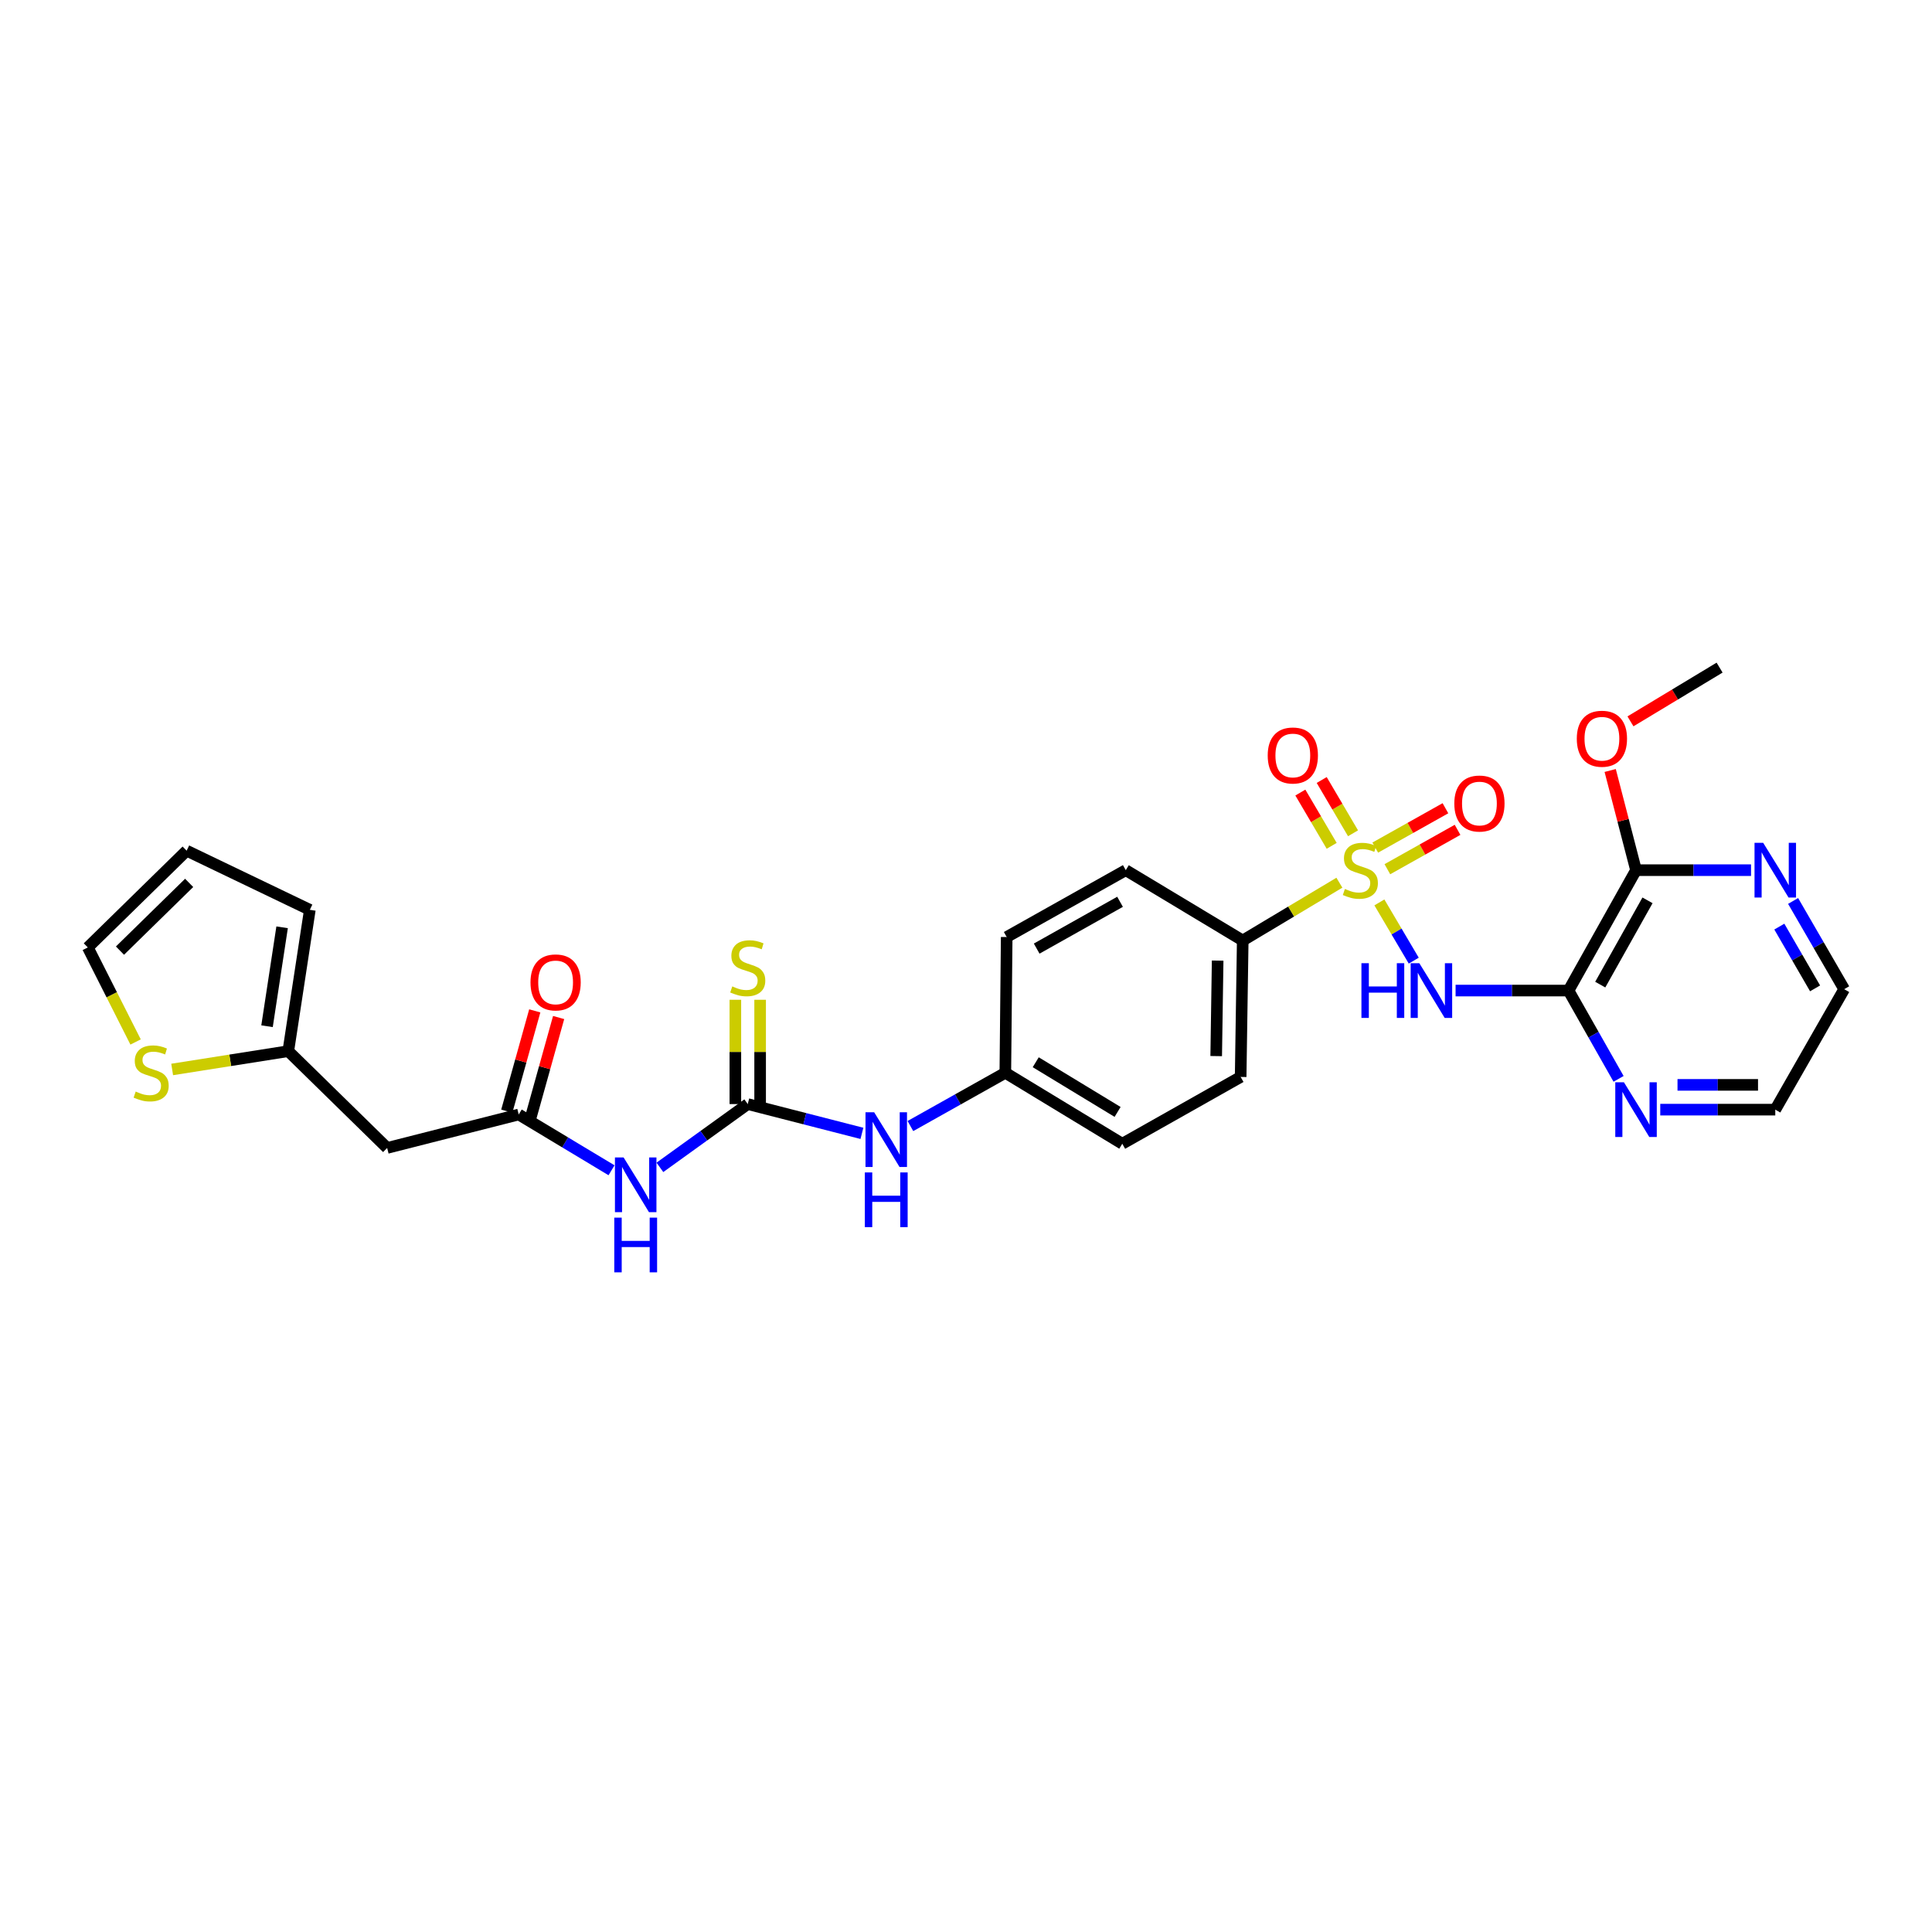 <?xml version='1.0' encoding='iso-8859-1'?>
<svg version='1.1' baseProfile='full'
              xmlns='http://www.w3.org/2000/svg'
                      xmlns:rdkit='http://www.rdkit.org/xml'
                      xmlns:xlink='http://www.w3.org/1999/xlink'
                  xml:space='preserve'
width='1000px' height='1000px' viewBox='0 0 1000 1000'>
<!-- END OF HEADER -->
<rect style='opacity:1.0;fill:#FFFFFF;stroke:none' width='1000' height='1000' x='0' y='0'> </rect>
<path class='bond-0' d='M 713.968,467.086 L 722.863,482.157' style='fill:none;fill-rule:evenodd;stroke:#CCCC00;stroke-width:6px;stroke-linecap:butt;stroke-linejoin:miter;stroke-opacity:1' />
<path class='bond-0' d='M 722.863,482.157 L 731.757,497.228' style='fill:none;fill-rule:evenodd;stroke:#0000FF;stroke-width:6px;stroke-linecap:butt;stroke-linejoin:miter;stroke-opacity:1' />
<path class='bond-6' d='M 693.265,456.888 L 668.25,471.846' style='fill:none;fill-rule:evenodd;stroke:#CCCC00;stroke-width:6px;stroke-linecap:butt;stroke-linejoin:miter;stroke-opacity:1' />
<path class='bond-6' d='M 668.25,471.846 L 643.235,486.805' style='fill:none;fill-rule:evenodd;stroke:#000000;stroke-width:6px;stroke-linecap:butt;stroke-linejoin:miter;stroke-opacity:1' />
<path class='bond-10' d='M 700.328,431.304 L 692.221,417.516' style='fill:none;fill-rule:evenodd;stroke:#CCCC00;stroke-width:6px;stroke-linecap:butt;stroke-linejoin:miter;stroke-opacity:1' />
<path class='bond-10' d='M 692.221,417.516 L 684.113,403.728' style='fill:none;fill-rule:evenodd;stroke:#FF0000;stroke-width:6px;stroke-linecap:butt;stroke-linejoin:miter;stroke-opacity:1' />
<path class='bond-10' d='M 689.276,437.803 L 681.168,424.015' style='fill:none;fill-rule:evenodd;stroke:#CCCC00;stroke-width:6px;stroke-linecap:butt;stroke-linejoin:miter;stroke-opacity:1' />
<path class='bond-10' d='M 681.168,424.015 L 673.061,410.228' style='fill:none;fill-rule:evenodd;stroke:#FF0000;stroke-width:6px;stroke-linecap:butt;stroke-linejoin:miter;stroke-opacity:1' />
<path class='bond-11' d='M 718.102,449.903 L 736.266,439.713' style='fill:none;fill-rule:evenodd;stroke:#CCCC00;stroke-width:6px;stroke-linecap:butt;stroke-linejoin:miter;stroke-opacity:1' />
<path class='bond-11' d='M 736.266,439.713 L 754.43,429.522' style='fill:none;fill-rule:evenodd;stroke:#FF0000;stroke-width:6px;stroke-linecap:butt;stroke-linejoin:miter;stroke-opacity:1' />
<path class='bond-11' d='M 711.828,438.721 L 729.993,428.53' style='fill:none;fill-rule:evenodd;stroke:#CCCC00;stroke-width:6px;stroke-linecap:butt;stroke-linejoin:miter;stroke-opacity:1' />
<path class='bond-11' d='M 729.993,428.53 L 748.157,418.34' style='fill:none;fill-rule:evenodd;stroke:#FF0000;stroke-width:6px;stroke-linecap:butt;stroke-linejoin:miter;stroke-opacity:1' />
<path class='bond-1' d='M 753.41,512.712 L 782.634,512.712' style='fill:none;fill-rule:evenodd;stroke:#0000FF;stroke-width:6px;stroke-linecap:butt;stroke-linejoin:miter;stroke-opacity:1' />
<path class='bond-1' d='M 782.634,512.712 L 811.858,512.712' style='fill:none;fill-rule:evenodd;stroke:#000000;stroke-width:6px;stroke-linecap:butt;stroke-linejoin:miter;stroke-opacity:1' />
<path class='bond-5' d='M 811.858,512.712 L 846.805,450.398' style='fill:none;fill-rule:evenodd;stroke:#000000;stroke-width:6px;stroke-linecap:butt;stroke-linejoin:miter;stroke-opacity:1' />
<path class='bond-5' d='M 828.284,509.637 L 852.747,466.017' style='fill:none;fill-rule:evenodd;stroke:#000000;stroke-width:6px;stroke-linecap:butt;stroke-linejoin:miter;stroke-opacity:1' />
<path class='bond-9' d='M 811.858,512.712 L 824.816,535.566' style='fill:none;fill-rule:evenodd;stroke:#000000;stroke-width:6px;stroke-linecap:butt;stroke-linejoin:miter;stroke-opacity:1' />
<path class='bond-9' d='M 824.816,535.566 L 837.773,558.419' style='fill:none;fill-rule:evenodd;stroke:#0000FF;stroke-width:6px;stroke-linecap:butt;stroke-linejoin:miter;stroke-opacity:1' />
<path class='bond-2' d='M 387.031,571.465 L 416.581,579.046' style='fill:none;fill-rule:evenodd;stroke:#000000;stroke-width:6px;stroke-linecap:butt;stroke-linejoin:miter;stroke-opacity:1' />
<path class='bond-2' d='M 416.581,579.046 L 446.13,586.628' style='fill:none;fill-rule:evenodd;stroke:#0000FF;stroke-width:6px;stroke-linecap:butt;stroke-linejoin:miter;stroke-opacity:1' />
<path class='bond-3' d='M 387.031,571.465 L 364.296,587.845' style='fill:none;fill-rule:evenodd;stroke:#000000;stroke-width:6px;stroke-linecap:butt;stroke-linejoin:miter;stroke-opacity:1' />
<path class='bond-3' d='M 364.296,587.845 L 341.561,604.225' style='fill:none;fill-rule:evenodd;stroke:#0000FF;stroke-width:6px;stroke-linecap:butt;stroke-linejoin:miter;stroke-opacity:1' />
<path class='bond-14' d='M 393.442,571.465 L 393.442,544.474' style='fill:none;fill-rule:evenodd;stroke:#000000;stroke-width:6px;stroke-linecap:butt;stroke-linejoin:miter;stroke-opacity:1' />
<path class='bond-14' d='M 393.442,544.474 L 393.442,517.483' style='fill:none;fill-rule:evenodd;stroke:#CCCC00;stroke-width:6px;stroke-linecap:butt;stroke-linejoin:miter;stroke-opacity:1' />
<path class='bond-14' d='M 380.62,571.465 L 380.62,544.474' style='fill:none;fill-rule:evenodd;stroke:#000000;stroke-width:6px;stroke-linecap:butt;stroke-linejoin:miter;stroke-opacity:1' />
<path class='bond-14' d='M 380.62,544.474 L 380.62,517.483' style='fill:none;fill-rule:evenodd;stroke:#CCCC00;stroke-width:6px;stroke-linecap:butt;stroke-linejoin:miter;stroke-opacity:1' />
<path class='bond-4' d='M 316.528,605.733 L 292.51,591.295' style='fill:none;fill-rule:evenodd;stroke:#0000FF;stroke-width:6px;stroke-linecap:butt;stroke-linejoin:miter;stroke-opacity:1' />
<path class='bond-4' d='M 292.51,591.295 L 268.492,576.858' style='fill:none;fill-rule:evenodd;stroke:#000000;stroke-width:6px;stroke-linecap:butt;stroke-linejoin:miter;stroke-opacity:1' />
<path class='bond-7' d='M 268.492,576.858 L 200.387,594.174' style='fill:none;fill-rule:evenodd;stroke:#000000;stroke-width:6px;stroke-linecap:butt;stroke-linejoin:miter;stroke-opacity:1' />
<path class='bond-17' d='M 274.668,578.58 L 281.907,552.624' style='fill:none;fill-rule:evenodd;stroke:#000000;stroke-width:6px;stroke-linecap:butt;stroke-linejoin:miter;stroke-opacity:1' />
<path class='bond-17' d='M 281.907,552.624 L 289.146,526.669' style='fill:none;fill-rule:evenodd;stroke:#FF0000;stroke-width:6px;stroke-linecap:butt;stroke-linejoin:miter;stroke-opacity:1' />
<path class='bond-17' d='M 262.317,575.135 L 269.556,549.18' style='fill:none;fill-rule:evenodd;stroke:#000000;stroke-width:6px;stroke-linecap:butt;stroke-linejoin:miter;stroke-opacity:1' />
<path class='bond-17' d='M 269.556,549.18 L 276.796,523.224' style='fill:none;fill-rule:evenodd;stroke:#FF0000;stroke-width:6px;stroke-linecap:butt;stroke-linejoin:miter;stroke-opacity:1' />
<path class='bond-15' d='M 846.805,450.398 L 876.571,450.398' style='fill:none;fill-rule:evenodd;stroke:#000000;stroke-width:6px;stroke-linecap:butt;stroke-linejoin:miter;stroke-opacity:1' />
<path class='bond-15' d='M 876.571,450.398 L 906.337,450.398' style='fill:none;fill-rule:evenodd;stroke:#0000FF;stroke-width:6px;stroke-linecap:butt;stroke-linejoin:miter;stroke-opacity:1' />
<path class='bond-23' d='M 846.805,450.398 L 840.117,424.601' style='fill:none;fill-rule:evenodd;stroke:#000000;stroke-width:6px;stroke-linecap:butt;stroke-linejoin:miter;stroke-opacity:1' />
<path class='bond-23' d='M 840.117,424.601 L 833.429,398.804' style='fill:none;fill-rule:evenodd;stroke:#FF0000;stroke-width:6px;stroke-linecap:butt;stroke-linejoin:miter;stroke-opacity:1' />
<path class='bond-20' d='M 643.235,486.805 L 642.16,557.418' style='fill:none;fill-rule:evenodd;stroke:#000000;stroke-width:6px;stroke-linecap:butt;stroke-linejoin:miter;stroke-opacity:1' />
<path class='bond-20' d='M 630.254,497.201 L 629.501,546.631' style='fill:none;fill-rule:evenodd;stroke:#000000;stroke-width:6px;stroke-linecap:butt;stroke-linejoin:miter;stroke-opacity:1' />
<path class='bond-21' d='M 643.235,486.805 L 582.702,450.398' style='fill:none;fill-rule:evenodd;stroke:#000000;stroke-width:6px;stroke-linecap:butt;stroke-linejoin:miter;stroke-opacity:1' />
<path class='bond-8' d='M 200.387,594.174 L 149.22,544.076' style='fill:none;fill-rule:evenodd;stroke:#000000;stroke-width:6px;stroke-linecap:butt;stroke-linejoin:miter;stroke-opacity:1' />
<path class='bond-12' d='M 149.22,544.076 L 119.166,548.814' style='fill:none;fill-rule:evenodd;stroke:#000000;stroke-width:6px;stroke-linecap:butt;stroke-linejoin:miter;stroke-opacity:1' />
<path class='bond-12' d='M 119.166,548.814 L 89.112,553.552' style='fill:none;fill-rule:evenodd;stroke:#CCCC00;stroke-width:6px;stroke-linecap:butt;stroke-linejoin:miter;stroke-opacity:1' />
<path class='bond-18' d='M 149.22,544.076 L 160.368,470.927' style='fill:none;fill-rule:evenodd;stroke:#000000;stroke-width:6px;stroke-linecap:butt;stroke-linejoin:miter;stroke-opacity:1' />
<path class='bond-18' d='M 138.216,531.172 L 146.02,479.968' style='fill:none;fill-rule:evenodd;stroke:#000000;stroke-width:6px;stroke-linecap:butt;stroke-linejoin:miter;stroke-opacity:1' />
<path class='bond-26' d='M 859.347,574.35 L 889.113,574.35' style='fill:none;fill-rule:evenodd;stroke:#0000FF;stroke-width:6px;stroke-linecap:butt;stroke-linejoin:miter;stroke-opacity:1' />
<path class='bond-26' d='M 889.113,574.35 L 918.879,574.35' style='fill:none;fill-rule:evenodd;stroke:#000000;stroke-width:6px;stroke-linecap:butt;stroke-linejoin:miter;stroke-opacity:1' />
<path class='bond-26' d='M 868.277,561.528 L 889.113,561.528' style='fill:none;fill-rule:evenodd;stroke:#0000FF;stroke-width:6px;stroke-linecap:butt;stroke-linejoin:miter;stroke-opacity:1' />
<path class='bond-26' d='M 889.113,561.528 L 909.949,561.528' style='fill:none;fill-rule:evenodd;stroke:#000000;stroke-width:6px;stroke-linecap:butt;stroke-linejoin:miter;stroke-opacity:1' />
<path class='bond-16' d='M 70.183,539.33 L 57.819,514.862' style='fill:none;fill-rule:evenodd;stroke:#CCCC00;stroke-width:6px;stroke-linecap:butt;stroke-linejoin:miter;stroke-opacity:1' />
<path class='bond-16' d='M 57.819,514.862 L 45.455,490.395' style='fill:none;fill-rule:evenodd;stroke:#000000;stroke-width:6px;stroke-linecap:butt;stroke-linejoin:miter;stroke-opacity:1' />
<path class='bond-13' d='M 471.227,582.839 L 495.793,569.053' style='fill:none;fill-rule:evenodd;stroke:#0000FF;stroke-width:6px;stroke-linecap:butt;stroke-linejoin:miter;stroke-opacity:1' />
<path class='bond-13' d='M 495.793,569.053 L 520.358,555.267' style='fill:none;fill-rule:evenodd;stroke:#000000;stroke-width:6px;stroke-linecap:butt;stroke-linejoin:miter;stroke-opacity:1' />
<path class='bond-30' d='M 928.108,466.337 L 941.327,489.168' style='fill:none;fill-rule:evenodd;stroke:#0000FF;stroke-width:6px;stroke-linecap:butt;stroke-linejoin:miter;stroke-opacity:1' />
<path class='bond-30' d='M 941.327,489.168 L 954.545,512' style='fill:none;fill-rule:evenodd;stroke:#000000;stroke-width:6px;stroke-linecap:butt;stroke-linejoin:miter;stroke-opacity:1' />
<path class='bond-30' d='M 920.977,479.611 L 930.23,495.593' style='fill:none;fill-rule:evenodd;stroke:#0000FF;stroke-width:6px;stroke-linecap:butt;stroke-linejoin:miter;stroke-opacity:1' />
<path class='bond-30' d='M 930.23,495.593 L 939.483,511.575' style='fill:none;fill-rule:evenodd;stroke:#000000;stroke-width:6px;stroke-linecap:butt;stroke-linejoin:miter;stroke-opacity:1' />
<path class='bond-31' d='M 45.455,490.395 L 96.607,440.311' style='fill:none;fill-rule:evenodd;stroke:#000000;stroke-width:6px;stroke-linecap:butt;stroke-linejoin:miter;stroke-opacity:1' />
<path class='bond-31' d='M 62.098,492.044 L 97.904,456.985' style='fill:none;fill-rule:evenodd;stroke:#000000;stroke-width:6px;stroke-linecap:butt;stroke-linejoin:miter;stroke-opacity:1' />
<path class='bond-19' d='M 160.368,470.927 L 96.607,440.311' style='fill:none;fill-rule:evenodd;stroke:#000000;stroke-width:6px;stroke-linecap:butt;stroke-linejoin:miter;stroke-opacity:1' />
<path class='bond-24' d='M 642.16,557.418 L 580.892,592.002' style='fill:none;fill-rule:evenodd;stroke:#000000;stroke-width:6px;stroke-linecap:butt;stroke-linejoin:miter;stroke-opacity:1' />
<path class='bond-25' d='M 582.702,450.398 L 521.064,485.003' style='fill:none;fill-rule:evenodd;stroke:#000000;stroke-width:6px;stroke-linecap:butt;stroke-linejoin:miter;stroke-opacity:1' />
<path class='bond-25' d='M 579.733,466.769 L 536.586,490.992' style='fill:none;fill-rule:evenodd;stroke:#000000;stroke-width:6px;stroke-linecap:butt;stroke-linejoin:miter;stroke-opacity:1' />
<path class='bond-22' d='M 520.358,555.267 L 521.064,485.003' style='fill:none;fill-rule:evenodd;stroke:#000000;stroke-width:6px;stroke-linecap:butt;stroke-linejoin:miter;stroke-opacity:1' />
<path class='bond-29' d='M 520.358,555.267 L 580.892,592.002' style='fill:none;fill-rule:evenodd;stroke:#000000;stroke-width:6px;stroke-linecap:butt;stroke-linejoin:miter;stroke-opacity:1' />
<path class='bond-29' d='M 536.09,549.816 L 578.464,575.53' style='fill:none;fill-rule:evenodd;stroke:#000000;stroke-width:6px;stroke-linecap:butt;stroke-linejoin:miter;stroke-opacity:1' />
<path class='bond-28' d='M 843.925,373.374 L 866.992,359.465' style='fill:none;fill-rule:evenodd;stroke:#FF0000;stroke-width:6px;stroke-linecap:butt;stroke-linejoin:miter;stroke-opacity:1' />
<path class='bond-28' d='M 866.992,359.465 L 890.058,345.557' style='fill:none;fill-rule:evenodd;stroke:#000000;stroke-width:6px;stroke-linecap:butt;stroke-linejoin:miter;stroke-opacity:1' />
<path class='bond-27' d='M 918.879,574.35 L 954.545,512' style='fill:none;fill-rule:evenodd;stroke:#000000;stroke-width:6px;stroke-linecap:butt;stroke-linejoin:miter;stroke-opacity:1' />
<path  class='atom-0' d='M 696.118 460.118
Q 696.438 460.238, 697.758 460.798
Q 699.078 461.358, 700.518 461.718
Q 701.998 462.038, 703.438 462.038
Q 706.118 462.038, 707.678 460.758
Q 709.238 459.438, 709.238 457.158
Q 709.238 455.598, 708.438 454.638
Q 707.678 453.678, 706.478 453.158
Q 705.278 452.638, 703.278 452.038
Q 700.758 451.278, 699.238 450.558
Q 697.758 449.838, 696.678 448.318
Q 695.638 446.798, 695.638 444.238
Q 695.638 440.678, 698.038 438.478
Q 700.478 436.278, 705.278 436.278
Q 708.558 436.278, 712.278 437.838
L 711.358 440.918
Q 707.958 439.518, 705.398 439.518
Q 702.638 439.518, 701.118 440.678
Q 699.598 441.798, 699.638 443.758
Q 699.638 445.278, 700.398 446.198
Q 701.198 447.118, 702.318 447.638
Q 703.478 448.158, 705.398 448.758
Q 707.958 449.558, 709.478 450.358
Q 710.998 451.158, 712.078 452.798
Q 713.198 454.398, 713.198 457.158
Q 713.198 461.078, 710.558 463.198
Q 707.958 465.278, 703.598 465.278
Q 701.078 465.278, 699.158 464.718
Q 697.278 464.198, 695.038 463.278
L 696.118 460.118
' fill='#CCCC00'/>
<path  class='atom-1' d='M 704.676 498.552
L 708.516 498.552
L 708.516 510.592
L 722.996 510.592
L 722.996 498.552
L 726.836 498.552
L 726.836 526.872
L 722.996 526.872
L 722.996 513.792
L 708.516 513.792
L 708.516 526.872
L 704.676 526.872
L 704.676 498.552
' fill='#0000FF'/>
<path  class='atom-1' d='M 734.636 498.552
L 743.916 513.552
Q 744.836 515.032, 746.316 517.712
Q 747.796 520.392, 747.876 520.552
L 747.876 498.552
L 751.636 498.552
L 751.636 526.872
L 747.756 526.872
L 737.796 510.472
Q 736.636 508.552, 735.396 506.352
Q 734.196 504.152, 733.836 503.472
L 733.836 526.872
L 730.156 526.872
L 730.156 498.552
L 734.636 498.552
' fill='#0000FF'/>
<path  class='atom-4' d='M 322.773 599.091
L 332.053 614.091
Q 332.973 615.571, 334.453 618.251
Q 335.933 620.931, 336.013 621.091
L 336.013 599.091
L 339.773 599.091
L 339.773 627.411
L 335.893 627.411
L 325.933 611.011
Q 324.773 609.091, 323.533 606.891
Q 322.333 604.691, 321.973 604.011
L 321.973 627.411
L 318.293 627.411
L 318.293 599.091
L 322.773 599.091
' fill='#0000FF'/>
<path  class='atom-4' d='M 317.953 630.243
L 321.793 630.243
L 321.793 642.283
L 336.273 642.283
L 336.273 630.243
L 340.113 630.243
L 340.113 658.563
L 336.273 658.563
L 336.273 645.483
L 321.793 645.483
L 321.793 658.563
L 317.953 658.563
L 317.953 630.243
' fill='#0000FF'/>
<path  class='atom-10' d='M 840.545 560.19
L 849.825 575.19
Q 850.745 576.67, 852.225 579.35
Q 853.705 582.03, 853.785 582.19
L 853.785 560.19
L 857.545 560.19
L 857.545 588.51
L 853.665 588.51
L 843.705 572.11
Q 842.545 570.19, 841.305 567.99
Q 840.105 565.79, 839.745 565.11
L 839.745 588.51
L 836.065 588.51
L 836.065 560.19
L 840.545 560.19
' fill='#0000FF'/>
<path  class='atom-11' d='M 656.164 391.034
Q 656.164 384.234, 659.524 380.434
Q 662.884 376.634, 669.164 376.634
Q 675.444 376.634, 678.804 380.434
Q 682.164 384.234, 682.164 391.034
Q 682.164 397.914, 678.764 401.834
Q 675.364 405.714, 669.164 405.714
Q 662.924 405.714, 659.524 401.834
Q 656.164 397.954, 656.164 391.034
M 669.164 402.514
Q 673.484 402.514, 675.804 399.634
Q 678.164 396.714, 678.164 391.034
Q 678.164 385.474, 675.804 382.674
Q 673.484 379.834, 669.164 379.834
Q 664.844 379.834, 662.484 382.634
Q 660.164 385.434, 660.164 391.034
Q 660.164 396.754, 662.484 399.634
Q 664.844 402.514, 669.164 402.514
' fill='#FF0000'/>
<path  class='atom-12' d='M 752.749 415.901
Q 752.749 409.101, 756.109 405.301
Q 759.469 401.501, 765.749 401.501
Q 772.029 401.501, 775.389 405.301
Q 778.749 409.101, 778.749 415.901
Q 778.749 422.781, 775.349 426.701
Q 771.949 430.581, 765.749 430.581
Q 759.509 430.581, 756.109 426.701
Q 752.749 422.821, 752.749 415.901
M 765.749 427.381
Q 770.069 427.381, 772.389 424.501
Q 774.749 421.581, 774.749 415.901
Q 774.749 410.341, 772.389 407.541
Q 770.069 404.701, 765.749 404.701
Q 761.429 404.701, 759.069 407.501
Q 756.749 410.301, 756.749 415.901
Q 756.749 421.621, 759.069 424.501
Q 761.429 427.381, 765.749 427.381
' fill='#FF0000'/>
<path  class='atom-13' d='M 70.236 564.987
Q 70.556 565.107, 71.876 565.667
Q 73.196 566.227, 74.636 566.587
Q 76.116 566.907, 77.556 566.907
Q 80.236 566.907, 81.796 565.627
Q 83.356 564.307, 83.356 562.027
Q 83.356 560.467, 82.556 559.507
Q 81.796 558.547, 80.596 558.027
Q 79.396 557.507, 77.396 556.907
Q 74.876 556.147, 73.356 555.427
Q 71.876 554.707, 70.796 553.187
Q 69.756 551.667, 69.756 549.107
Q 69.756 545.547, 72.156 543.347
Q 74.596 541.147, 79.396 541.147
Q 82.676 541.147, 86.396 542.707
L 85.476 545.787
Q 82.076 544.387, 79.516 544.387
Q 76.756 544.387, 75.236 545.547
Q 73.716 546.667, 73.756 548.627
Q 73.756 550.147, 74.516 551.067
Q 75.316 551.987, 76.436 552.507
Q 77.596 553.027, 79.516 553.627
Q 82.076 554.427, 83.596 555.227
Q 85.116 556.027, 86.196 557.667
Q 87.316 559.267, 87.316 562.027
Q 87.316 565.947, 84.676 568.067
Q 82.076 570.147, 77.716 570.147
Q 75.196 570.147, 73.276 569.587
Q 71.396 569.067, 69.156 568.147
L 70.236 564.987
' fill='#CCCC00'/>
<path  class='atom-14' d='M 452.46 575.698
L 461.74 590.698
Q 462.66 592.178, 464.14 594.858
Q 465.62 597.538, 465.7 597.698
L 465.7 575.698
L 469.46 575.698
L 469.46 604.018
L 465.58 604.018
L 455.62 587.618
Q 454.46 585.698, 453.22 583.498
Q 452.02 581.298, 451.66 580.618
L 451.66 604.018
L 447.98 604.018
L 447.98 575.698
L 452.46 575.698
' fill='#0000FF'/>
<path  class='atom-14' d='M 447.64 606.85
L 451.48 606.85
L 451.48 618.89
L 465.96 618.89
L 465.96 606.85
L 469.8 606.85
L 469.8 635.17
L 465.96 635.17
L 465.96 622.09
L 451.48 622.09
L 451.48 635.17
L 447.64 635.17
L 447.64 606.85
' fill='#0000FF'/>
<path  class='atom-15' d='M 379.031 510.558
Q 379.351 510.678, 380.671 511.238
Q 381.991 511.798, 383.431 512.158
Q 384.911 512.478, 386.351 512.478
Q 389.031 512.478, 390.591 511.198
Q 392.151 509.878, 392.151 507.598
Q 392.151 506.038, 391.351 505.078
Q 390.591 504.118, 389.391 503.598
Q 388.191 503.078, 386.191 502.478
Q 383.671 501.718, 382.151 500.998
Q 380.671 500.278, 379.591 498.758
Q 378.551 497.238, 378.551 494.678
Q 378.551 491.118, 380.951 488.918
Q 383.391 486.718, 388.191 486.718
Q 391.471 486.718, 395.191 488.278
L 394.271 491.358
Q 390.871 489.958, 388.311 489.958
Q 385.551 489.958, 384.031 491.118
Q 382.511 492.238, 382.551 494.198
Q 382.551 495.718, 383.311 496.638
Q 384.111 497.558, 385.231 498.078
Q 386.391 498.598, 388.311 499.198
Q 390.871 499.998, 392.391 500.798
Q 393.911 501.598, 394.991 503.238
Q 396.111 504.838, 396.111 507.598
Q 396.111 511.518, 393.471 513.638
Q 390.871 515.718, 386.511 515.718
Q 383.991 515.718, 382.071 515.158
Q 380.191 514.638, 377.951 513.718
L 379.031 510.558
' fill='#CCCC00'/>
<path  class='atom-16' d='M 912.619 436.238
L 921.899 451.238
Q 922.819 452.718, 924.299 455.398
Q 925.779 458.078, 925.859 458.238
L 925.859 436.238
L 929.619 436.238
L 929.619 464.558
L 925.739 464.558
L 915.779 448.158
Q 914.619 446.238, 913.379 444.038
Q 912.179 441.838, 911.819 441.158
L 911.819 464.558
L 908.139 464.558
L 908.139 436.238
L 912.619 436.238
' fill='#0000FF'/>
<path  class='atom-18' d='M 274.583 508.49
Q 274.583 501.69, 277.943 497.89
Q 281.303 494.09, 287.583 494.09
Q 293.863 494.09, 297.223 497.89
Q 300.583 501.69, 300.583 508.49
Q 300.583 515.37, 297.183 519.29
Q 293.783 523.17, 287.583 523.17
Q 281.343 523.17, 277.943 519.29
Q 274.583 515.41, 274.583 508.49
M 287.583 519.97
Q 291.903 519.97, 294.223 517.09
Q 296.583 514.17, 296.583 508.49
Q 296.583 502.93, 294.223 500.13
Q 291.903 497.29, 287.583 497.29
Q 283.263 497.29, 280.903 500.09
Q 278.583 502.89, 278.583 508.49
Q 278.583 514.21, 280.903 517.09
Q 283.263 519.97, 287.583 519.97
' fill='#FF0000'/>
<path  class='atom-24' d='M 816.147 382.364
Q 816.147 375.564, 819.507 371.764
Q 822.867 367.964, 829.147 367.964
Q 835.427 367.964, 838.787 371.764
Q 842.147 375.564, 842.147 382.364
Q 842.147 389.244, 838.747 393.164
Q 835.347 397.044, 829.147 397.044
Q 822.907 397.044, 819.507 393.164
Q 816.147 389.284, 816.147 382.364
M 829.147 393.844
Q 833.467 393.844, 835.787 390.964
Q 838.147 388.044, 838.147 382.364
Q 838.147 376.804, 835.787 374.004
Q 833.467 371.164, 829.147 371.164
Q 824.827 371.164, 822.467 373.964
Q 820.147 376.764, 820.147 382.364
Q 820.147 388.084, 822.467 390.964
Q 824.827 393.844, 829.147 393.844
' fill='#FF0000'/>
</svg>
